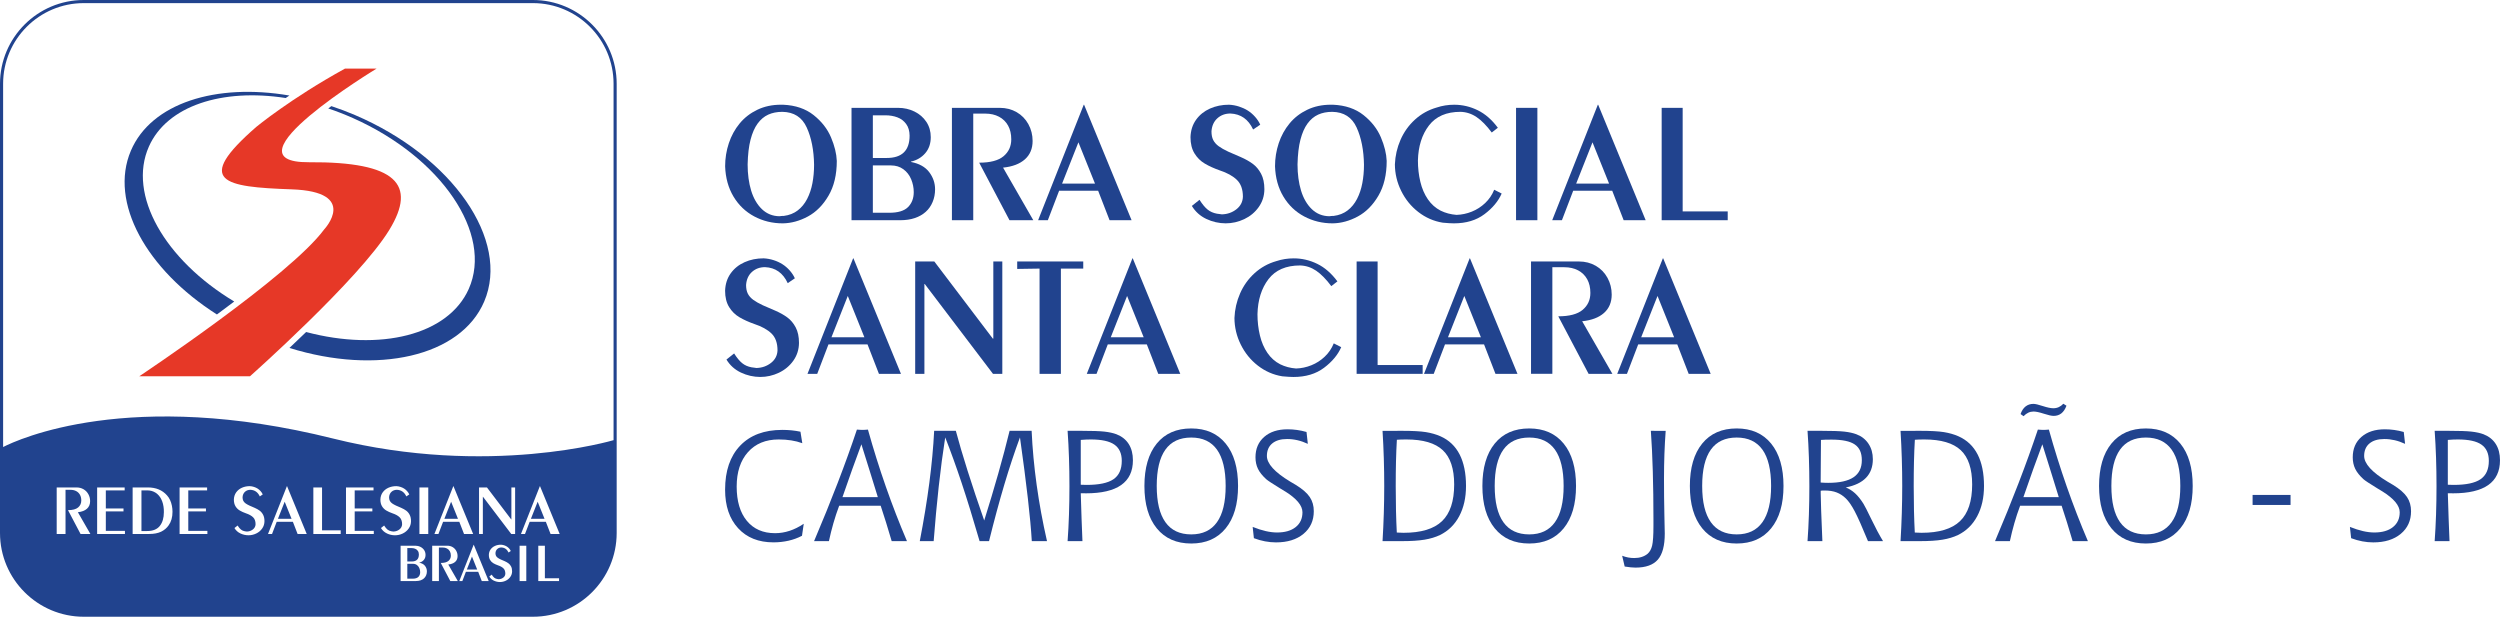 <svg width="227" height="56" viewBox="0 0 227 56" fill="none" xmlns="http://www.w3.org/2000/svg">
<g clip-path="url(#clip0_1304_215)">
<path d="M42.389 51.715H43.329L42.855 50.534L42.389 51.715Z" fill="#21438E"/>
<path d="M38.035 50.343C38.033 50.208 37.999 50.096 37.934 50.01C37.87 49.922 37.787 49.86 37.684 49.821C37.583 49.783 37.468 49.764 37.34 49.764H36.984V50.983H37.381C37.816 50.983 38.034 50.77 38.034 50.344L38.035 50.343Z" fill="#21438E"/>
<path d="M37.856 51.303C37.757 51.23 37.639 51.194 37.504 51.194H36.984V52.546H37.453C37.703 52.546 37.882 52.491 37.99 52.382C38.098 52.274 38.152 52.131 38.152 51.955C38.152 51.83 38.127 51.708 38.078 51.589C38.029 51.47 37.955 51.375 37.855 51.302L37.856 51.303Z" fill="#21438E"/>
<path d="M48.388 0H7.606C3.412 0 0 3.413 0 7.607V48.393C0 52.587 3.412 56 7.606 56H48.388C52.582 56 55.994 52.587 55.994 48.393V7.607C55.994 3.413 52.582 0 48.388 0ZM7.314 48.485L6.174 46.321C6.592 46.321 6.898 46.24 7.091 46.079C7.284 45.916 7.381 45.704 7.381 45.443C7.381 45.243 7.341 45.072 7.261 44.928C7.181 44.784 7.068 44.672 6.921 44.594C6.773 44.516 6.6 44.476 6.4 44.476H5.95V48.486H5.148V44.26H6.95C7.184 44.26 7.394 44.314 7.582 44.422C7.771 44.531 7.917 44.681 8.023 44.874C8.13 45.067 8.183 45.278 8.183 45.505C8.183 45.794 8.086 46.024 7.893 46.196C7.7 46.368 7.426 46.473 7.071 46.509L8.208 48.486H7.314V48.485ZM11.345 48.485H8.82V44.259H11.32V44.526H9.609V46.169H11.214V46.437H9.609V48.204H11.345V48.484V48.485ZM15.316 47.696C15.142 47.947 14.912 48.142 14.626 48.28C14.339 48.417 13.975 48.485 13.536 48.485H12.043V44.259H13.419C14.16 44.259 14.742 44.5 15.166 44.982C15.277 45.103 15.369 45.243 15.442 45.403C15.515 45.561 15.571 45.733 15.608 45.918C15.645 46.103 15.663 46.286 15.663 46.469C15.663 46.965 15.547 47.375 15.316 47.695V47.696ZM18.831 48.485H16.307V44.259H18.806V44.526H17.096V46.169H18.701V46.437H17.096V48.204H18.831V48.484V48.485ZM23.804 47.99C23.665 48.187 23.483 48.338 23.261 48.444C23.037 48.55 22.804 48.603 22.559 48.603C22.314 48.603 22.06 48.548 21.829 48.437C21.597 48.326 21.417 48.163 21.287 47.947L21.574 47.717C21.681 47.886 21.782 48.008 21.88 48.085C21.976 48.163 22.092 48.214 22.229 48.239C22.25 48.243 22.282 48.248 22.325 48.253C22.367 48.256 22.398 48.261 22.417 48.265C22.625 48.259 22.806 48.195 22.961 48.074C23.116 47.953 23.199 47.796 23.206 47.603C23.206 47.326 23.131 47.113 22.979 46.967C22.827 46.821 22.611 46.702 22.334 46.61C22.119 46.535 21.932 46.45 21.773 46.356C21.614 46.263 21.485 46.135 21.385 45.974C21.285 45.811 21.235 45.607 21.235 45.36C21.244 45.108 21.314 44.89 21.445 44.706C21.577 44.523 21.751 44.383 21.968 44.286C22.185 44.19 22.423 44.142 22.682 44.142C22.811 44.148 22.938 44.171 23.06 44.211C23.181 44.25 23.292 44.3 23.392 44.363C23.49 44.425 23.581 44.504 23.664 44.597C23.747 44.691 23.812 44.789 23.858 44.893L23.591 45.076C23.412 44.691 23.128 44.491 22.737 44.474C22.542 44.474 22.378 44.534 22.245 44.653C22.113 44.773 22.039 44.937 22.024 45.145C22.024 45.274 22.045 45.383 22.089 45.47C22.132 45.557 22.2 45.634 22.293 45.703C22.385 45.77 22.506 45.839 22.657 45.909C22.796 45.968 22.951 46.036 23.124 46.112C23.297 46.187 23.447 46.272 23.575 46.365C23.701 46.459 23.807 46.583 23.89 46.74C23.972 46.895 24.014 47.09 24.014 47.324C24.012 47.572 23.942 47.795 23.802 47.992L23.804 47.99ZM27.022 48.486L26.593 47.378H25.125L24.701 48.486H24.335L26.051 44.142H26.064L27.851 48.486H27.023H27.022ZM30.936 48.485H28.452V44.259H29.242V48.153H30.936V48.484V48.485ZM33.942 48.485H31.416V44.259H33.916V44.526H32.206V46.169H33.81V46.437H32.206V48.204H33.941V48.484L33.942 48.485ZM35.133 48.437C34.901 48.326 34.721 48.163 34.591 47.947L34.879 47.717C34.986 47.886 35.086 48.008 35.184 48.085C35.281 48.163 35.397 48.214 35.533 48.239C35.554 48.243 35.587 48.248 35.629 48.253C35.672 48.256 35.702 48.261 35.721 48.265C35.929 48.259 36.112 48.195 36.266 48.074C36.421 47.953 36.503 47.796 36.511 47.603C36.511 47.326 36.435 47.113 36.283 46.967C36.132 46.821 35.916 46.702 35.638 46.61C35.423 46.535 35.236 46.45 35.077 46.356C34.919 46.263 34.79 46.135 34.69 45.974C34.59 45.811 34.54 45.607 34.54 45.36C34.548 45.108 34.618 44.89 34.75 44.706C34.881 44.523 35.056 44.383 35.272 44.286C35.489 44.19 35.727 44.142 35.987 44.142C36.116 44.148 36.242 44.171 36.364 44.211C36.487 44.25 36.597 44.3 36.696 44.363C36.795 44.425 36.886 44.504 36.968 44.597C37.051 44.691 37.116 44.789 37.163 44.893L36.895 45.076C36.717 44.691 36.432 44.491 36.042 44.474C35.846 44.474 35.682 44.534 35.55 44.653C35.417 44.773 35.343 44.937 35.329 45.145C35.329 45.274 35.35 45.383 35.394 45.47C35.437 45.557 35.506 45.634 35.598 45.703C35.691 45.771 35.812 45.839 35.963 45.909C36.101 45.968 36.257 46.036 36.429 46.112C36.602 46.187 36.753 46.272 36.88 46.365C37.007 46.459 37.113 46.583 37.195 46.74C37.278 46.895 37.319 47.09 37.319 47.324C37.317 47.572 37.247 47.795 37.107 47.992C36.968 48.188 36.787 48.339 36.563 48.446C36.341 48.552 36.107 48.604 35.861 48.604C35.617 48.604 35.364 48.549 35.131 48.438L35.133 48.437ZM38.691 52.239C38.645 52.35 38.579 52.444 38.493 52.521C38.407 52.597 38.304 52.656 38.182 52.697C38.06 52.737 37.923 52.758 37.768 52.758H36.375V49.55H37.707C37.875 49.55 38.03 49.585 38.173 49.655C38.315 49.725 38.429 49.823 38.513 49.95C38.596 50.077 38.639 50.221 38.639 50.387C38.639 50.57 38.586 50.722 38.481 50.845C38.376 50.967 38.24 51.047 38.073 51.085V51.095C38.308 51.141 38.482 51.237 38.594 51.385C38.706 51.534 38.762 51.697 38.762 51.876C38.762 52.006 38.739 52.128 38.692 52.239H38.691ZM38.887 48.485H38.084V44.259H38.887V48.485ZM40.887 52.759L40.022 51.116C40.339 51.116 40.571 51.054 40.718 50.931C40.864 50.807 40.938 50.647 40.938 50.449C40.938 50.298 40.907 50.167 40.847 50.057C40.787 49.948 40.7 49.864 40.588 49.804C40.477 49.744 40.344 49.714 40.193 49.714H39.852V52.758H39.243V49.55H40.612C40.788 49.55 40.948 49.59 41.092 49.673C41.234 49.756 41.346 49.87 41.427 50.017C41.507 50.163 41.548 50.322 41.548 50.495C41.548 50.714 41.474 50.889 41.328 51.02C41.181 51.15 40.973 51.229 40.704 51.257L41.568 52.758H40.888L40.887 52.759ZM40.234 47.377L39.811 48.485H39.445L41.161 44.141H41.174L42.961 48.485H42.133L41.704 47.377H40.235H40.234ZM43.745 52.759L43.419 51.917H42.304L41.983 52.759H41.704L43.008 49.461H43.017L44.373 52.759H43.745ZM46.339 52.383C46.233 52.531 46.095 52.647 45.926 52.728C45.757 52.808 45.579 52.849 45.394 52.849C45.208 52.849 45.015 52.806 44.839 52.722C44.663 52.638 44.526 52.515 44.428 52.35L44.646 52.176C44.727 52.304 44.804 52.396 44.878 52.456C44.951 52.514 45.039 52.553 45.143 52.572C45.158 52.576 45.184 52.578 45.215 52.582C45.248 52.586 45.27 52.588 45.285 52.591C45.443 52.586 45.581 52.539 45.699 52.446C45.816 52.355 45.878 52.236 45.884 52.089C45.884 51.878 45.827 51.716 45.711 51.605C45.596 51.494 45.433 51.404 45.222 51.334C45.058 51.277 44.917 51.212 44.796 51.141C44.676 51.07 44.578 50.973 44.502 50.849C44.426 50.726 44.388 50.571 44.388 50.384C44.393 50.192 44.447 50.026 44.547 49.887C44.647 49.748 44.779 49.642 44.943 49.569C45.108 49.495 45.289 49.459 45.486 49.459C45.584 49.464 45.68 49.481 45.773 49.511C45.865 49.541 45.949 49.58 46.025 49.627C46.099 49.675 46.169 49.734 46.232 49.805C46.294 49.876 46.344 49.951 46.38 50.03L46.177 50.168C46.041 49.876 45.825 49.725 45.529 49.711C45.381 49.711 45.257 49.757 45.156 49.848C45.055 49.94 44.999 50.063 44.988 50.221C44.988 50.32 45.003 50.402 45.037 50.468C45.07 50.534 45.122 50.593 45.192 50.644C45.262 50.696 45.354 50.748 45.468 50.801C45.573 50.847 45.691 50.898 45.823 50.954C45.954 51.012 46.068 51.076 46.164 51.147C46.262 51.218 46.341 51.313 46.404 51.431C46.467 51.549 46.499 51.698 46.499 51.874C46.498 52.063 46.444 52.232 46.338 52.381L46.339 52.383ZM46.772 48.485H46.422L43.856 45.107H43.843V48.485H43.496V44.259H44.215L46.416 47.16H46.434V44.259H46.773V48.485H46.772ZM47.788 52.759H47.179V49.55H47.788V52.759ZM50.762 52.759H48.876V49.55H49.475V52.508H50.762V52.76V52.759ZM49.992 48.486L49.562 47.378H48.094L47.67 48.486H47.304L49.02 44.142H49.033L50.82 48.486H49.992ZM55.712 39.967C55.712 39.967 44.389 43.354 30.247 39.82C11.771 35.202 1.598 39.918 0.283 40.59V7.607C0.283 3.569 3.567 0.283 7.606 0.283H48.388C52.426 0.283 55.712 3.569 55.712 7.607V39.967Z" fill="#21438E"/>
<path d="M25.236 47.11H26.475L25.85 45.556L25.236 47.11Z" fill="#21438E"/>
<path d="M40.347 47.11H41.585L40.961 45.556L40.347 47.11Z" fill="#21438E"/>
<path d="M48.205 47.11H49.444L48.82 45.556L48.205 47.11Z" fill="#21438E"/>
<path d="M14.652 45.347C14.528 45.089 14.355 44.887 14.135 44.743C13.914 44.599 13.658 44.526 13.367 44.526H12.844V48.218H13.36C13.884 48.218 14.269 48.062 14.513 47.752C14.757 47.442 14.879 47.027 14.879 46.507C14.879 46.39 14.876 46.301 14.873 46.239C14.85 45.902 14.776 45.603 14.651 45.346L14.652 45.347Z" fill="#21438E"/>
<path d="M34.198 6.227C34.198 6.227 20.062 14.785 28.048 14.731C36.035 14.678 37.862 16.754 35.356 20.864C32.611 25.369 22.7 34.164 22.7 34.164H12.646C12.646 34.164 26.289 25.095 29.438 20.828C29.438 20.828 32.647 17.405 26.479 17.192C20.311 16.978 17.565 16.49 23.27 11.523C23.27 11.523 26.372 8.955 31.327 6.228H34.197L34.198 6.227Z" fill="#E63827"/>
<path d="M32.233 10.446C31.518 10.141 30.803 9.874 30.09 9.636C30.063 9.655 30.036 9.675 30.009 9.694C29.939 9.746 29.874 9.796 29.806 9.847C30.558 10.1 31.313 10.394 32.066 10.729C40.086 14.3 44.786 21.242 42.563 26.235C40.69 30.442 34.498 31.922 27.797 30.147C27.269 30.658 26.76 31.144 26.281 31.594C34.234 34.066 41.825 32.393 43.965 27.382C46.344 21.813 41.09 14.229 32.231 10.446" fill="#21438E"/>
<path d="M13.521 13.304C15.172 9.594 20.184 8.006 25.942 8.9C26.051 8.826 26.164 8.75 26.279 8.674C19.607 7.527 13.728 9.366 11.886 13.68C9.885 18.366 13.288 24.478 19.696 28.554C20.216 28.17 20.743 27.777 21.268 27.378C14.966 23.591 11.566 17.695 13.521 13.304Z" fill="#21438E"/>
<path d="M71.114 9.509C72.231 9.56 73.153 9.874 73.878 10.451C74.603 11.028 75.128 11.7 75.454 12.469C75.779 13.237 75.955 13.953 75.981 14.614C75.981 15.859 75.731 16.91 75.231 17.765C74.732 18.622 74.106 19.252 73.356 19.657C72.605 20.062 71.843 20.27 71.069 20.28C70.136 20.28 69.276 20.07 68.49 19.653C67.703 19.235 67.074 18.634 66.603 17.85C66.131 17.065 65.878 16.148 65.842 15.097C65.842 14.38 65.954 13.683 66.176 13.01C66.399 12.336 66.727 11.736 67.16 11.211C67.594 10.686 68.129 10.271 68.767 9.966C69.406 9.66 70.119 9.508 70.909 9.508H71.116L71.114 9.509ZM71.037 10.155C70.555 10.155 70.129 10.239 69.757 10.408C69.385 10.577 69.063 10.848 68.792 11.219C68.52 11.591 68.306 12.078 68.15 12.68C67.993 13.282 67.905 14.032 67.885 14.929C67.885 15.811 67.992 16.603 68.204 17.305C68.417 18.006 68.743 18.569 69.184 18.993C69.625 19.415 70.158 19.629 70.783 19.634C70.89 19.614 71.021 19.604 71.175 19.604C71.661 19.542 72.081 19.377 72.431 19.108C72.782 18.838 73.068 18.49 73.288 18.062C73.508 17.635 73.669 17.156 73.769 16.628C73.868 16.101 73.918 15.545 73.918 14.96C73.898 13.633 73.675 12.504 73.25 11.574C72.825 10.643 72.087 10.171 71.036 10.155H71.037Z" fill="#21438E"/>
<path d="M77.317 9.793H81.553C82.086 9.793 82.579 9.905 83.033 10.127C83.486 10.35 83.846 10.663 84.113 11.065C84.38 11.468 84.513 11.93 84.513 12.453C84.513 13.037 84.347 13.523 84.013 13.91C83.68 14.297 83.247 14.552 82.714 14.675V14.706C83.462 14.85 84.014 15.157 84.371 15.629C84.727 16.101 84.905 16.621 84.905 17.189C84.905 17.605 84.831 17.989 84.682 18.342C84.534 18.696 84.324 18.995 84.052 19.238C83.781 19.482 83.451 19.669 83.065 19.799C82.678 19.93 82.238 19.995 81.746 19.995H77.318V9.793H77.317ZM79.255 14.344H80.516C81.899 14.344 82.591 13.668 82.591 12.315C82.586 11.884 82.481 11.53 82.276 11.253C82.071 10.977 81.806 10.777 81.48 10.654C81.154 10.531 80.789 10.47 80.385 10.47H79.255V14.344ZM79.255 19.319H80.746C81.54 19.319 82.109 19.146 82.453 18.8C82.796 18.454 82.968 18.001 82.968 17.443C82.968 17.043 82.889 16.655 82.734 16.278C82.577 15.902 82.342 15.598 82.026 15.367C81.711 15.136 81.338 15.021 80.907 15.021H79.255V19.319Z" fill="#21438E"/>
<path d="M86.435 9.793H90.786C91.35 9.793 91.859 9.924 92.312 10.185C92.766 10.447 93.121 10.81 93.377 11.277C93.633 11.744 93.761 12.251 93.761 12.799C93.761 13.496 93.528 14.052 93.062 14.467C92.595 14.882 91.934 15.133 91.078 15.221L93.823 19.995H91.662L88.91 14.771C89.919 14.771 90.658 14.575 91.124 14.184C91.59 13.792 91.823 13.281 91.823 12.651C91.823 12.169 91.727 11.755 91.535 11.406C91.342 11.058 91.068 10.789 90.712 10.599C90.356 10.41 89.937 10.315 89.455 10.315H88.371V19.995H86.434V9.792L86.435 9.793Z" fill="#21438E"/>
<path d="M94.261 19.995L98.404 9.509H98.435L102.748 19.995H100.749L99.711 17.32H96.167L95.144 19.995H94.26H94.261ZM96.436 16.674H99.427L97.92 12.922L96.436 16.674Z" fill="#21438E"/>
<path d="M108.221 18.697L108.916 18.142C109.172 18.547 109.418 18.843 109.652 19.03C109.885 19.218 110.167 19.342 110.495 19.403C110.547 19.413 110.624 19.424 110.726 19.433C110.829 19.444 110.904 19.454 110.949 19.464C111.452 19.449 111.89 19.295 112.264 19.003C112.638 18.712 112.836 18.332 112.856 17.866C112.856 17.195 112.672 16.683 112.306 16.33C111.94 15.977 111.421 15.69 110.749 15.47C110.23 15.286 109.779 15.081 109.397 14.855C109.014 14.63 108.702 14.322 108.46 13.929C108.218 13.537 108.097 13.044 108.097 12.45C108.118 11.841 108.287 11.315 108.605 10.872C108.923 10.429 109.343 10.091 109.867 9.857C110.39 9.625 110.964 9.508 111.59 9.508C111.904 9.523 112.207 9.579 112.502 9.673C112.797 9.768 113.064 9.891 113.302 10.041C113.541 10.192 113.76 10.381 113.961 10.607C114.161 10.832 114.318 11.07 114.43 11.321L113.784 11.76C113.353 10.832 112.667 10.348 111.724 10.307C111.252 10.307 110.856 10.452 110.536 10.742C110.216 11.031 110.038 11.427 110.002 11.929C110.002 12.241 110.054 12.502 110.159 12.712C110.264 12.922 110.429 13.109 110.651 13.273C110.874 13.437 111.167 13.603 111.531 13.773C111.865 13.916 112.24 14.079 112.657 14.261C113.075 14.443 113.437 14.647 113.745 14.872C114.053 15.098 114.306 15.399 114.506 15.776C114.706 16.152 114.806 16.623 114.806 17.187C114.801 17.787 114.63 18.324 114.294 18.798C113.958 19.273 113.521 19.638 112.982 19.895C112.444 20.15 111.88 20.279 111.29 20.279C110.699 20.279 110.087 20.145 109.528 19.877C108.968 19.609 108.532 19.215 108.219 18.696L108.221 18.697Z" fill="#21438E"/>
<path d="M121.044 9.509C122.161 9.56 123.083 9.874 123.808 10.451C124.533 11.028 125.058 11.7 125.384 12.469C125.709 13.237 125.885 13.953 125.911 14.614C125.911 15.859 125.661 16.91 125.162 17.765C124.662 18.622 124.036 19.252 123.286 19.657C122.535 20.062 121.773 20.27 120.999 20.28C120.066 20.28 119.206 20.07 118.42 19.653C117.633 19.235 117.004 18.634 116.533 17.85C116.061 17.065 115.808 16.148 115.772 15.097C115.772 14.38 115.884 13.683 116.106 13.01C116.329 12.336 116.657 11.736 117.091 11.211C117.524 10.686 118.059 10.271 118.698 9.966C119.336 9.66 120.05 9.508 120.839 9.508H121.047L121.044 9.509ZM120.967 10.155C120.486 10.155 120.059 10.239 119.687 10.408C119.315 10.577 118.994 10.848 118.722 11.219C118.45 11.591 118.236 12.078 118.08 12.68C117.923 13.282 117.835 14.032 117.815 14.929C117.815 15.811 117.922 16.603 118.134 17.305C118.347 18.006 118.674 18.569 119.114 18.993C119.555 19.415 120.088 19.629 120.713 19.634C120.821 19.614 120.952 19.604 121.105 19.604C121.592 19.542 122.011 19.377 122.362 19.108C122.713 18.838 122.999 18.49 123.219 18.062C123.439 17.635 123.6 17.156 123.699 16.628C123.799 16.101 123.849 15.545 123.849 14.96C123.828 13.633 123.605 12.504 123.18 11.574C122.755 10.643 122.017 10.171 120.967 10.155H120.967Z" fill="#21438E"/>
<path d="M135.45 12.03C134.979 11.4 134.52 10.933 134.074 10.631C133.628 10.328 133.142 10.17 132.614 10.154C131.338 10.154 130.382 10.568 129.747 11.396C129.112 12.224 128.778 13.283 128.747 14.575C128.747 15.252 128.821 15.895 128.967 16.505C129.112 17.115 129.341 17.645 129.651 18.096C129.961 18.547 130.347 18.891 130.808 19.127C131.244 19.342 131.725 19.47 132.253 19.511C132.73 19.496 133.193 19.397 133.644 19.215C134.095 19.034 134.498 18.773 134.855 18.435C135.211 18.096 135.485 17.695 135.674 17.228L136.351 17.574C136.048 18.266 135.529 18.89 134.791 19.446C134.053 20.002 133.127 20.28 132.01 20.28C131.775 20.28 131.437 20.26 130.996 20.219C130.182 20.085 129.444 19.763 128.784 19.25C128.123 18.738 127.605 18.1 127.229 17.335C126.852 16.572 126.661 15.77 126.656 14.929C126.687 14.149 126.857 13.405 127.167 12.696C127.477 11.985 127.915 11.374 128.481 10.858C129.047 10.343 129.703 9.978 130.451 9.763C130.958 9.594 131.488 9.51 132.041 9.51C132.784 9.51 133.496 9.676 134.177 10.01C134.858 10.343 135.467 10.873 136.005 11.601L135.451 12.032L135.45 12.03Z" fill="#21438E"/>
<path d="M137.657 9.793H139.594V19.995H137.657V9.793Z" fill="#21438E"/>
<path d="M140.94 19.995L145.083 9.509H145.114L149.427 19.995H147.428L146.39 17.32H142.846L141.823 19.995H140.939H140.94ZM143.115 16.674H146.106L144.599 12.922L143.115 16.674Z" fill="#21438E"/>
<path d="M150.879 9.793H152.786V19.196H156.876V19.995H150.879V9.793Z" fill="#21438E"/>
<path d="M65.964 32.646L66.658 32.092C66.915 32.497 67.16 32.793 67.394 32.979C67.627 33.167 67.909 33.291 68.237 33.352C68.289 33.362 68.366 33.373 68.468 33.383C68.571 33.393 68.646 33.404 68.692 33.414C69.194 33.399 69.632 33.245 70.006 32.953C70.38 32.661 70.578 32.282 70.598 31.816C70.598 31.145 70.415 30.633 70.049 30.279C69.682 29.926 69.163 29.639 68.492 29.419C67.972 29.235 67.521 29.03 67.139 28.805C66.756 28.58 66.444 28.271 66.202 27.879C65.96 27.487 65.839 26.993 65.839 26.4C65.86 25.791 66.029 25.265 66.347 24.821C66.665 24.378 67.085 24.04 67.609 23.807C68.132 23.574 68.707 23.457 69.333 23.457C69.646 23.472 69.949 23.528 70.244 23.622C70.54 23.717 70.806 23.84 71.045 23.991C71.283 24.142 71.502 24.33 71.703 24.556C71.903 24.781 72.06 25.019 72.172 25.27L71.526 25.71C71.095 24.782 70.409 24.297 69.466 24.257C68.994 24.257 68.598 24.402 68.278 24.691C67.958 24.98 67.78 25.376 67.744 25.878C67.744 26.191 67.796 26.451 67.901 26.662C68.007 26.872 68.171 27.058 68.393 27.223C68.616 27.386 68.909 27.553 69.273 27.722C69.607 27.865 69.982 28.029 70.4 28.21C70.817 28.392 71.18 28.596 71.487 28.822C71.795 29.047 72.048 29.348 72.248 29.725C72.448 30.102 72.548 30.573 72.548 31.136C72.543 31.736 72.372 32.273 72.037 32.748C71.701 33.222 71.263 33.587 70.725 33.844C70.186 34.1 69.622 34.228 69.032 34.228C68.442 34.228 67.829 34.094 67.27 33.826C66.71 33.559 66.274 33.164 65.961 32.645L65.964 32.646Z" fill="#21438E"/>
<path d="M73.32 33.945L77.463 23.458H77.494L81.807 33.945H79.808L78.77 31.269H75.226L74.204 33.945H73.319H73.32ZM75.496 30.624H78.486L76.979 26.872L75.496 30.624Z" fill="#21438E"/>
<path d="M83.099 23.742H84.835L90.148 30.746H90.194V23.742H91.01V33.945H90.163L83.967 25.787H83.936V33.945H83.099V23.742Z" fill="#21438E"/>
<path d="M92.362 23.742H98.359V24.388H96.329V33.945H94.392V24.388L92.362 24.419V23.742Z" fill="#21438E"/>
<path d="M98.681 33.945L102.824 23.458H102.855L107.168 33.945H105.169L104.131 31.269H100.587L99.565 33.945H98.68H98.681ZM100.857 30.624H103.847L102.34 26.872L100.857 30.624Z" fill="#21438E"/>
<path d="M120.882 25.98C120.411 25.35 119.952 24.883 119.506 24.58C119.06 24.278 118.574 24.119 118.046 24.103C116.77 24.103 115.814 24.518 115.179 25.345C114.544 26.173 114.21 27.233 114.179 28.525C114.179 29.202 114.253 29.844 114.399 30.454C114.544 31.065 114.773 31.595 115.083 32.046C115.393 32.497 115.779 32.84 116.24 33.076C116.676 33.291 117.157 33.42 117.685 33.46C118.162 33.445 118.625 33.346 119.076 33.164C119.527 32.983 119.93 32.723 120.287 32.384C120.643 32.046 120.917 31.644 121.106 31.177L121.783 31.523C121.48 32.215 120.961 32.839 120.223 33.395C119.485 33.951 118.559 34.23 117.442 34.23C117.207 34.23 116.869 34.209 116.428 34.168C115.614 34.035 114.876 33.712 114.216 33.2C113.555 32.687 113.037 32.049 112.661 31.285C112.284 30.521 112.093 29.719 112.088 28.878C112.119 28.099 112.289 27.354 112.599 26.645C112.909 25.935 113.347 25.323 113.913 24.808C114.479 24.293 115.135 23.927 115.883 23.712C116.39 23.543 116.92 23.459 117.473 23.459C118.216 23.459 118.928 23.626 119.609 23.959C120.29 24.293 120.899 24.823 121.437 25.55L120.883 25.981L120.882 25.98Z" fill="#21438E"/>
<path d="M123.181 23.742H125.087V33.145H129.177V33.945H123.181V23.742Z" fill="#21438E"/>
<path d="M129.301 33.945L133.444 23.458H133.475L137.787 33.945H135.789L134.751 31.269H131.207L130.184 33.945H129.3H129.301ZM131.476 30.624H134.467L132.96 26.872L131.476 30.624Z" fill="#21438E"/>
<path d="M139.018 23.742H143.369C143.932 23.742 144.441 23.873 144.895 24.134C145.348 24.396 145.703 24.759 145.959 25.226C146.215 25.693 146.343 26.2 146.343 26.748C146.343 27.445 146.11 28.001 145.644 28.416C145.177 28.831 144.516 29.082 143.66 29.17L146.405 33.945H144.245L141.492 28.721C142.502 28.721 143.24 28.525 143.706 28.133C144.172 27.741 144.406 27.23 144.406 26.6C144.406 26.118 144.31 25.704 144.117 25.355C143.925 25.007 143.65 24.739 143.294 24.549C142.939 24.359 142.519 24.264 142.038 24.264H140.954V33.944H139.017V23.742L139.018 23.742Z" fill="#21438E"/>
<path d="M146.844 33.945L150.987 23.458H151.018L155.33 33.945H153.332L152.294 31.269H148.75L147.727 33.945H146.843H146.844ZM149.019 30.624H152.01L150.503 26.872L149.019 30.624Z" fill="#21438E"/>
<path d="M72.682 39.201L72.849 40.243C72.534 40.127 72.2 40.042 71.846 39.987C71.491 39.931 71.11 39.903 70.703 39.903C69.527 39.903 68.597 40.287 67.914 41.053C67.231 41.82 66.89 42.862 66.89 44.182C66.89 45.502 67.197 46.543 67.813 47.291C68.429 48.038 69.283 48.413 70.376 48.413C70.82 48.413 71.258 48.342 71.689 48.201C72.12 48.06 72.55 47.846 72.981 47.558L72.821 48.648C72.441 48.848 72.032 48.997 71.595 49.097C71.157 49.196 70.702 49.246 70.229 49.246C68.877 49.246 67.807 48.818 67.02 47.961C66.233 47.104 65.839 45.939 65.839 44.466C65.839 42.752 66.295 41.419 67.208 40.465C68.12 39.511 69.393 39.034 71.029 39.034C71.32 39.034 71.606 39.048 71.883 39.075C72.161 39.103 72.427 39.145 72.682 39.2L72.682 39.201Z" fill="#21438E"/>
<path d="M77.808 39.007C77.943 39.016 78.046 39.024 78.118 39.028C78.189 39.033 78.255 39.035 78.316 39.035C78.377 39.035 78.444 39.032 78.521 39.028C78.598 39.024 78.694 39.016 78.809 39.007C79.3 40.767 79.841 42.491 80.431 44.179C81.022 45.867 81.662 47.519 82.352 49.135H80.965C80.787 48.529 80.615 47.96 80.451 47.43C80.287 46.9 80.125 46.396 79.965 45.919H76.197C76.003 46.437 75.829 46.964 75.675 47.499C75.522 48.034 75.385 48.579 75.266 49.135H73.918C74.696 47.306 75.41 45.545 76.061 43.852C76.712 42.159 77.294 40.544 77.808 39.006V39.007ZM78.214 40.343C77.944 41.069 77.666 41.827 77.381 42.619C77.096 43.411 76.801 44.251 76.496 45.141H79.707C79.477 44.4 79.241 43.637 78.999 42.852C78.756 42.066 78.495 41.23 78.214 40.343Z" fill="#21438E"/>
<path d="M84.824 39.118H86.79C87.063 40.151 87.42 41.362 87.859 42.752C88.299 44.141 88.802 45.644 89.366 47.261C89.829 45.788 90.255 44.366 90.644 42.995C91.033 41.624 91.375 40.332 91.671 39.119H93.672C93.746 40.73 93.898 42.372 94.13 44.04C94.362 45.71 94.674 47.409 95.068 49.136H93.687C93.626 48.089 93.507 46.791 93.329 45.242C93.152 43.693 92.913 41.851 92.613 39.716C92.121 41.045 91.645 42.479 91.188 44.016C90.73 45.554 90.269 47.261 89.804 49.136H88.947C88.354 47.094 87.811 45.334 87.319 43.856C86.827 42.379 86.329 40.999 85.825 39.716C85.608 41.096 85.413 42.578 85.238 44.162C85.064 45.746 84.91 47.404 84.777 49.136H83.516C83.877 47.265 84.167 45.497 84.385 43.832C84.602 42.167 84.748 40.596 84.822 39.119L84.824 39.118Z" fill="#21438E"/>
<path d="M96.938 39.118H98.189C99.161 39.118 99.861 39.142 100.29 39.191C100.718 39.24 101.081 39.32 101.377 39.431C101.863 39.621 102.234 39.917 102.488 40.317C102.742 40.718 102.869 41.209 102.869 41.793C102.869 42.793 102.513 43.544 101.8 44.044C101.087 44.544 100.02 44.794 98.598 44.794C98.547 44.794 98.469 44.791 98.365 44.787C98.261 44.783 98.183 44.783 98.133 44.787C98.156 45.639 98.18 46.406 98.206 47.086C98.231 47.767 98.258 48.45 98.286 49.135H96.938C96.994 48.367 97.036 47.566 97.063 46.735C97.091 45.904 97.105 45.039 97.105 44.14C97.105 43.242 97.091 42.385 97.063 41.556C97.036 40.728 96.994 39.914 96.938 39.118ZM98.133 44.015C98.194 44.015 98.283 44.018 98.401 44.022C98.519 44.027 98.606 44.029 98.662 44.029C99.787 44.029 100.601 43.858 101.103 43.514C101.606 43.172 101.857 42.616 101.857 41.847C101.857 41.176 101.633 40.684 101.187 40.371C100.74 40.058 100.026 39.903 99.044 39.903C98.9 39.903 98.753 39.906 98.603 39.913C98.452 39.919 98.296 39.93 98.133 39.944V44.015Z" fill="#21438E"/>
<path d="M108.164 38.903C109.503 38.903 110.545 39.361 111.293 40.278C112.041 41.195 112.415 42.478 112.415 44.127C112.415 45.776 112.041 47.053 111.293 47.972C110.545 48.892 109.502 49.351 108.164 49.351C106.826 49.351 105.783 48.892 105.035 47.972C104.287 47.053 103.913 45.772 103.913 44.127C103.913 42.482 104.286 41.195 105.032 40.278C105.777 39.361 106.821 38.903 108.165 38.903H108.164ZM108.164 39.729C107.122 39.729 106.339 40.096 105.816 40.83C105.292 41.565 105.031 42.663 105.031 44.126C105.031 45.589 105.293 46.677 105.819 47.416C106.344 48.154 107.126 48.523 108.164 48.523C109.202 48.523 109.976 48.154 110.501 47.416C111.027 46.677 111.29 45.581 111.29 44.126C111.29 42.672 111.028 41.564 110.504 40.83C109.981 40.097 109.201 39.729 108.164 39.729Z" fill="#21438E"/>
<path d="M113.853 48.864L113.742 47.843C114.173 48.015 114.569 48.142 114.933 48.225C115.296 48.308 115.638 48.35 115.957 48.35C116.675 48.35 117.239 48.187 117.648 47.86C118.058 47.533 118.263 47.086 118.263 46.516C118.263 45.905 117.736 45.27 116.68 44.613L116.631 44.586C116.534 44.526 116.397 44.442 116.221 44.336C115.527 43.91 115.112 43.636 114.978 43.516C114.626 43.197 114.374 42.882 114.224 42.572C114.073 42.261 113.998 41.911 113.998 41.523C113.998 40.749 114.261 40.133 114.787 39.672C115.313 39.211 116.022 38.98 116.916 38.98C117.198 38.98 117.482 39.001 117.767 39.04C118.052 39.079 118.34 39.141 118.632 39.224L118.75 40.301C118.431 40.153 118.116 40.042 117.806 39.971C117.496 39.899 117.183 39.863 116.868 39.863C116.289 39.863 115.839 39.998 115.517 40.266C115.195 40.534 115.034 40.912 115.034 41.398C115.034 42.098 115.735 42.873 117.137 43.721C117.362 43.852 117.535 43.954 117.656 44.027C118.258 44.397 118.682 44.766 118.927 45.132C119.172 45.498 119.295 45.928 119.292 46.421C119.292 47.273 118.98 47.957 118.358 48.474C117.735 48.991 116.902 49.249 115.86 49.249C115.531 49.249 115.202 49.217 114.87 49.155C114.539 49.093 114.2 48.997 113.853 48.867V48.864Z" fill="#21438E"/>
<path d="M125.536 39.125L127.286 39.118C128.254 39.118 128.983 39.157 129.474 39.236C129.965 39.316 130.407 39.442 130.801 39.618C131.57 39.961 132.147 40.51 132.534 41.264C132.921 42.02 133.114 42.973 133.114 44.126C133.114 45.182 132.909 46.096 132.499 46.867C132.089 47.638 131.507 48.209 130.752 48.579C130.344 48.774 129.875 48.915 129.345 49.003C128.815 49.091 128.128 49.135 127.285 49.135H125.535C125.586 48.278 125.624 47.434 125.65 46.602C125.675 45.771 125.688 44.945 125.688 44.125C125.688 43.306 125.676 42.464 125.65 41.628C125.624 40.792 125.587 39.958 125.535 39.124L125.536 39.125ZM126.829 48.351C126.847 48.356 126.873 48.358 126.905 48.358C127.15 48.372 127.329 48.378 127.44 48.378C129.033 48.378 130.198 48.027 130.934 47.322C131.67 46.619 132.039 45.507 132.039 43.988C132.039 42.562 131.694 41.524 131.004 40.876C130.313 40.228 129.212 39.903 127.697 39.903C127.489 39.903 127.322 39.906 127.197 39.91C127.072 39.915 126.951 39.922 126.836 39.931C126.799 40.552 126.773 41.209 126.756 41.904C126.739 42.598 126.732 43.344 126.732 44.14C126.732 44.937 126.74 45.674 126.756 46.367C126.772 47.06 126.797 47.721 126.829 48.35L126.829 48.351Z" fill="#21438E"/>
<path d="M138.852 38.903C140.19 38.903 141.233 39.361 141.981 40.278C142.729 41.195 143.103 42.478 143.103 44.127C143.103 45.776 142.729 47.053 141.981 47.972C141.233 48.892 140.19 49.351 138.852 49.351C137.514 49.351 136.471 48.892 135.723 47.972C134.975 47.053 134.601 45.772 134.601 44.127C134.601 42.482 134.974 41.195 135.72 40.278C136.465 39.361 137.509 38.903 138.853 38.903H138.852ZM138.852 39.729C137.81 39.729 137.027 40.096 136.504 40.83C135.98 41.565 135.719 42.663 135.719 44.126C135.719 45.589 135.981 46.677 136.507 47.416C137.033 48.154 137.814 48.523 138.852 48.523C139.89 48.523 140.664 48.154 141.189 47.416C141.715 46.677 141.978 45.581 141.978 44.126C141.978 42.672 141.716 41.564 141.192 40.83C140.669 40.097 139.889 39.729 138.852 39.729Z" fill="#21438E"/>
<path d="M149.897 39.118L151.244 39.125C151.194 39.801 151.155 40.5 151.129 41.223C151.104 41.946 151.091 42.696 151.091 43.474C151.091 44.571 151.103 45.673 151.126 46.78C151.149 47.888 151.161 48.445 151.161 48.454C151.161 49.543 150.952 50.329 150.533 50.812C150.113 51.297 149.437 51.539 148.501 51.539C148.366 51.539 148.221 51.53 148.066 51.514C147.911 51.498 147.73 51.474 147.521 51.441L147.292 50.462C147.468 50.531 147.647 50.583 147.83 50.618C148.013 50.653 148.197 50.67 148.383 50.67C148.637 50.67 148.868 50.637 149.074 50.569C149.28 50.502 149.459 50.403 149.612 50.274C149.802 50.107 149.937 49.861 150.015 49.534C150.093 49.207 150.133 48.608 150.133 47.738V47.127C150.133 45.59 150.113 44.144 150.074 42.789C150.035 41.435 149.976 40.211 149.897 39.118H149.897Z" fill="#21438E"/>
<path d="M157.691 38.903C159.029 38.903 160.072 39.361 160.82 40.278C161.567 41.195 161.942 42.478 161.942 44.127C161.942 45.776 161.567 47.053 160.82 47.972C160.072 48.892 159.029 49.351 157.691 49.351C156.353 49.351 155.309 48.892 154.562 47.972C153.814 47.053 153.44 45.772 153.44 44.127C153.44 42.482 153.812 41.195 154.558 40.278C155.304 39.361 156.348 38.903 157.692 38.903H157.691ZM157.691 39.729C156.649 39.729 155.866 40.096 155.343 40.83C154.819 41.565 154.558 42.663 154.558 44.126C154.558 45.589 154.82 46.677 155.346 47.416C155.872 48.154 156.653 48.523 157.691 48.523C158.728 48.523 159.503 48.154 160.028 47.416C160.554 46.677 160.816 45.581 160.816 44.126C160.816 42.672 160.555 41.564 160.031 40.83C159.508 40.097 158.728 39.729 157.691 39.729Z" fill="#21438E"/>
<path d="M164.123 49.135C164.179 48.367 164.22 47.566 164.248 46.735C164.275 45.904 164.29 45.039 164.29 44.14C164.29 43.242 164.275 42.375 164.248 41.539C164.22 40.703 164.179 39.896 164.123 39.118H165.373C166.346 39.118 167.046 39.142 167.474 39.191C167.903 39.24 168.265 39.32 168.561 39.431C169.034 39.612 169.401 39.9 169.662 40.297C169.924 40.693 170.055 41.16 170.055 41.696C170.055 42.391 169.849 42.953 169.436 43.381C169.024 43.809 168.41 44.102 167.596 44.26C167.902 44.38 168.183 44.557 168.44 44.791C168.697 45.026 168.951 45.342 169.201 45.74C169.312 45.916 169.553 46.389 169.924 47.157C170.294 47.926 170.647 48.586 170.98 49.137H169.614C169.08 47.836 168.675 46.927 168.4 46.41C168.126 45.894 167.863 45.513 167.611 45.267C167.357 45.017 167.077 44.833 166.771 44.715C166.465 44.596 166.103 44.538 165.687 44.538C165.59 44.538 165.516 44.539 165.466 44.541C165.416 44.544 165.366 44.55 165.32 44.559V44.795C165.32 45.041 165.334 45.563 165.361 46.361C165.389 47.16 165.427 48.085 165.472 49.136H164.125L164.123 49.135ZM165.317 43.815C165.517 43.829 165.662 43.836 165.755 43.839C165.847 43.841 165.933 43.842 166.012 43.842C167.035 43.842 167.798 43.673 168.3 43.335C168.803 42.997 169.054 42.483 169.054 41.793C169.054 41.103 168.841 40.653 168.415 40.358C167.989 40.064 167.283 39.917 166.296 39.917C166.05 39.917 165.859 39.92 165.722 39.924C165.586 39.929 165.46 39.936 165.344 39.945C165.339 40.316 165.335 40.937 165.33 41.811C165.325 42.683 165.321 43.352 165.316 43.815H165.317Z" fill="#21438E"/>
<path d="M172.57 39.125L174.32 39.118C175.288 39.118 176.017 39.157 176.508 39.236C176.999 39.316 177.441 39.442 177.835 39.618C178.603 39.961 179.181 40.51 179.568 41.264C179.954 42.02 180.148 42.973 180.148 44.126C180.148 45.182 179.943 46.096 179.533 46.867C179.123 47.638 178.541 48.209 177.786 48.579C177.378 48.774 176.909 48.915 176.379 49.003C175.849 49.091 175.162 49.135 174.319 49.135H172.569C172.62 48.278 172.658 47.434 172.684 46.602C172.709 45.771 172.722 44.945 172.722 44.125C172.722 43.306 172.71 42.464 172.684 41.628C172.658 40.792 172.62 39.958 172.569 39.124L172.57 39.125ZM173.862 48.351C173.88 48.356 173.906 48.358 173.938 48.358C174.183 48.372 174.362 48.378 174.473 48.378C176.066 48.378 177.231 48.027 177.967 47.322C178.703 46.619 179.072 45.507 179.072 43.988C179.072 42.562 178.727 41.524 178.037 40.876C177.346 40.228 176.245 39.903 174.73 39.903C174.522 39.903 174.355 39.906 174.23 39.91C174.105 39.915 173.984 39.922 173.869 39.931C173.832 40.552 173.806 41.209 173.789 41.904C173.772 42.598 173.765 43.344 173.765 44.14C173.765 44.937 173.773 45.674 173.789 46.367C173.805 47.06 173.83 47.721 173.862 48.35L173.862 48.351Z" fill="#21438E"/>
<path d="M185.038 39.007C185.172 39.016 185.276 39.024 185.347 39.028C185.419 39.033 185.485 39.035 185.546 39.035C185.607 39.035 185.674 39.032 185.751 39.028C185.827 39.024 185.923 39.016 186.039 39.007C186.53 40.767 187.071 42.491 187.661 44.179C188.251 45.867 188.891 47.519 189.581 49.135H188.195C188.017 48.529 187.845 47.96 187.681 47.43C187.517 46.9 187.355 46.396 187.195 45.919H183.428C183.234 46.437 183.059 46.964 182.906 47.499C182.753 48.034 182.616 48.579 182.497 49.135H181.149C181.927 47.306 182.641 45.545 183.292 43.852C183.943 42.159 184.525 40.544 185.039 39.006L185.038 39.007ZM187.351 36.659L187.636 36.84C187.52 37.15 187.365 37.382 187.171 37.534C186.977 37.687 186.743 37.763 186.469 37.763C186.284 37.763 185.987 37.698 185.58 37.565C185.172 37.433 184.862 37.367 184.649 37.367C184.477 37.367 184.318 37.402 184.17 37.471C184.021 37.54 183.878 37.647 183.739 37.79L183.468 37.596C183.574 37.29 183.726 37.06 183.923 36.905C184.12 36.75 184.357 36.672 184.635 36.672C184.801 36.672 185.086 36.738 185.489 36.871C185.892 37.002 186.209 37.069 186.441 37.069C186.622 37.069 186.787 37.034 186.938 36.965C187.088 36.896 187.226 36.793 187.351 36.659ZM185.443 40.343C185.173 41.069 184.896 41.827 184.61 42.619C184.325 43.411 184.03 44.251 183.725 45.141H186.937C186.707 44.4 186.471 43.637 186.228 42.852C185.986 42.066 185.724 41.23 185.443 40.343Z" fill="#21438E"/>
<path d="M194.846 38.903C196.184 38.903 197.227 39.361 197.975 40.278C198.723 41.195 199.097 42.478 199.097 44.127C199.097 45.776 198.723 47.053 197.975 47.972C197.227 48.892 196.184 49.351 194.846 49.351C193.508 49.351 192.465 48.892 191.717 47.972C190.969 47.053 190.595 45.772 190.595 44.127C190.595 42.482 190.968 41.195 191.714 40.278C192.459 39.361 193.503 38.903 194.847 38.903H194.846ZM194.846 39.729C193.804 39.729 193.021 40.096 192.498 40.83C191.974 41.565 191.713 42.663 191.713 44.126C191.713 45.589 191.975 46.677 192.501 47.416C193.027 48.154 193.808 48.523 194.846 48.523C195.884 48.523 196.658 48.154 197.183 47.416C197.709 46.677 197.972 45.581 197.972 44.126C197.972 42.672 197.71 41.564 197.186 40.83C196.663 40.097 195.883 39.729 194.846 39.729Z" fill="#21438E"/>
<path d="M204.536 44.94H207.982V45.85H204.536V44.94Z" fill="#21438E"/>
<path d="M213.483 48.864L213.372 47.843C213.803 48.015 214.2 48.142 214.563 48.225C214.927 48.308 215.268 48.35 215.588 48.35C216.305 48.35 216.87 48.187 217.279 47.86C217.689 47.533 217.894 47.086 217.894 46.516C217.894 45.905 217.366 45.27 216.31 44.613L216.262 44.586C216.164 44.526 216.028 44.442 215.852 44.336C215.158 43.91 214.742 43.636 214.608 43.516C214.257 43.197 214.005 42.882 213.855 42.572C213.704 42.261 213.629 41.911 213.629 41.523C213.629 40.749 213.891 40.133 214.417 39.672C214.943 39.211 215.653 38.98 216.546 38.98C216.829 38.98 217.112 39.001 217.397 39.04C217.682 39.079 217.971 39.141 218.262 39.224L218.381 40.301C218.061 40.153 217.746 40.042 217.436 39.971C217.126 39.899 216.814 39.863 216.499 39.863C215.919 39.863 215.469 39.998 215.148 40.266C214.826 40.534 214.665 40.912 214.665 41.398C214.665 42.098 215.366 42.873 216.768 43.721C216.992 43.852 217.165 43.954 217.286 44.027C217.889 44.397 218.312 44.766 218.557 45.132C218.802 45.498 218.924 45.928 218.923 46.421C218.923 47.273 218.611 47.957 217.988 48.474C217.366 48.991 216.533 49.249 215.491 49.249C215.162 49.249 214.832 49.217 214.501 49.155C214.17 49.093 213.831 48.997 213.483 48.867V48.864Z" fill="#21438E"/>
<path d="M221.068 39.118H222.318C223.291 39.118 223.991 39.142 224.419 39.191C224.848 39.24 225.21 39.32 225.506 39.431C225.992 39.621 226.363 39.917 226.617 40.317C226.872 40.718 226.999 41.209 226.999 41.793C226.999 42.793 226.642 43.544 225.93 44.044C225.216 44.544 224.149 44.794 222.727 44.794C222.677 44.794 222.599 44.791 222.495 44.787C222.391 44.783 222.313 44.783 222.262 44.787C222.286 45.639 222.31 46.406 222.336 47.086C222.361 47.767 222.387 48.45 222.416 49.135H221.068C221.124 48.367 221.165 47.566 221.193 46.735C221.22 45.904 221.235 45.039 221.235 44.14C221.235 43.242 221.22 42.385 221.193 41.556C221.165 40.728 221.124 39.914 221.068 39.118ZM222.263 44.015C222.323 44.015 222.412 44.018 222.531 44.022C222.649 44.027 222.736 44.029 222.791 44.029C223.916 44.029 224.73 43.858 225.232 43.514C225.735 43.172 225.986 42.616 225.986 41.847C225.986 41.176 225.762 40.684 225.315 40.371C224.869 40.058 224.154 39.903 223.173 39.903C223.029 39.903 222.882 39.906 222.732 39.913C222.581 39.919 222.425 39.93 222.262 39.944V44.015H222.263Z" fill="#21438E"/>
</g>
<defs>
<clipPath id="clip0_1304_215">
<rect width="227" height="56" fill="white"/>
</clipPath>
</defs>
</svg>
